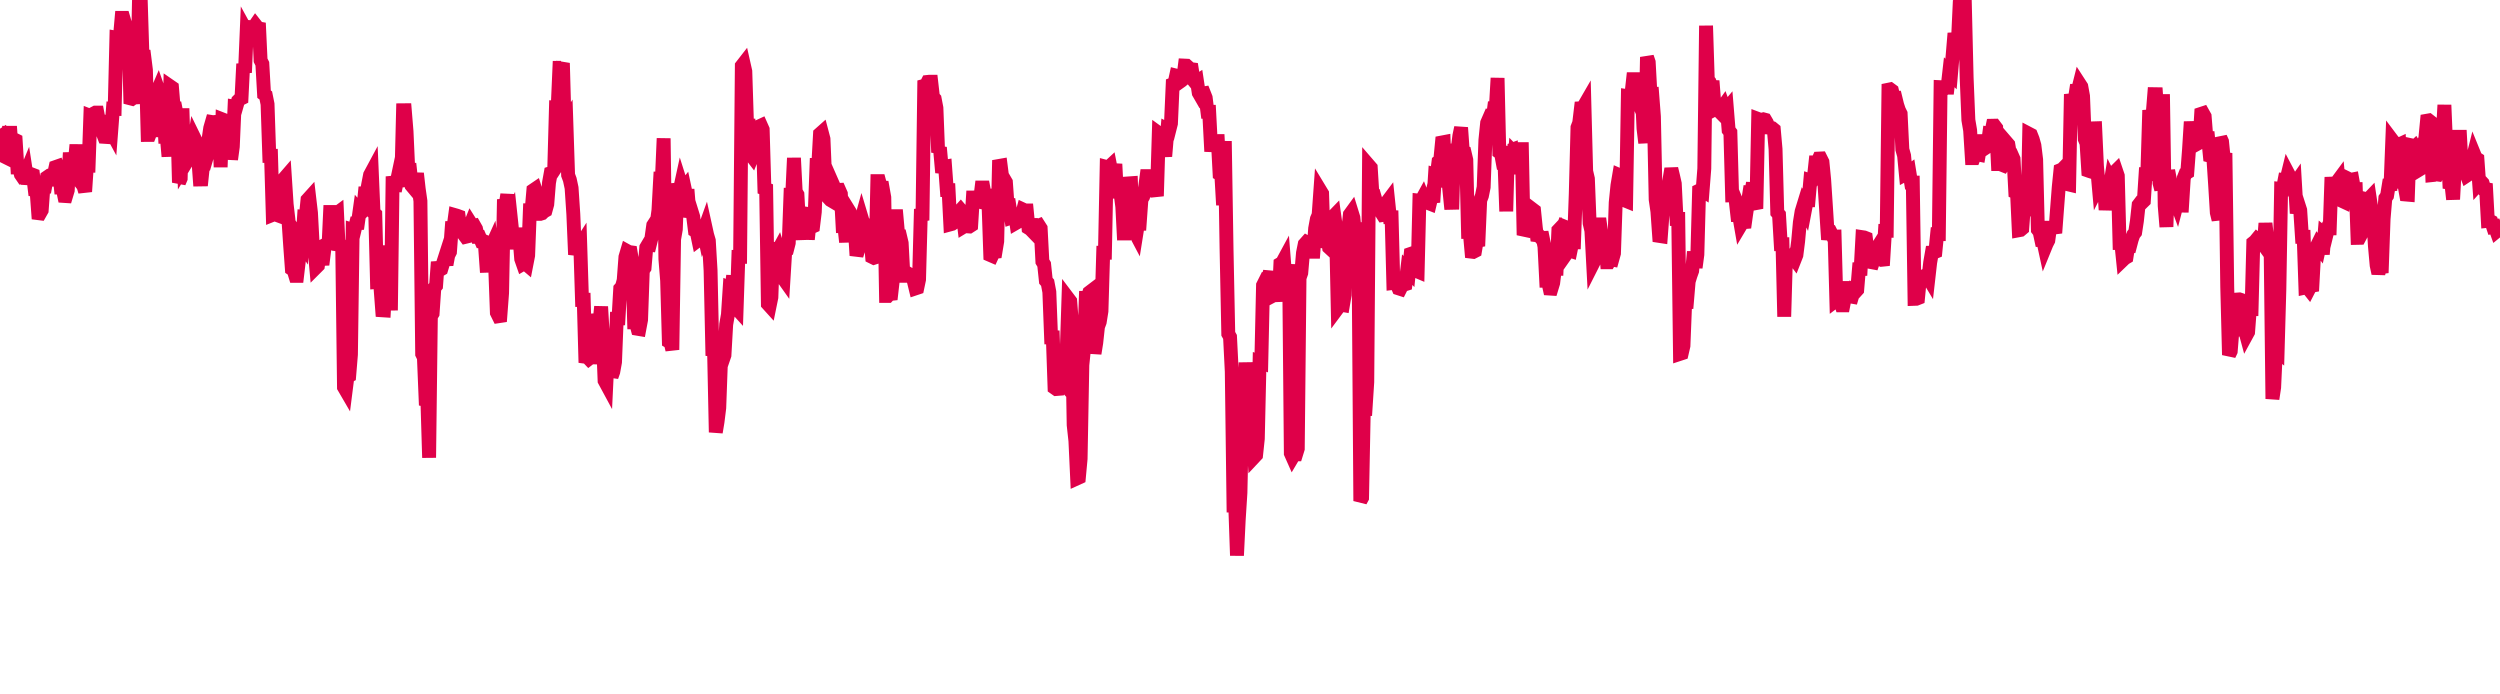 <svg width="180" height="50" xmlns="http://www.w3.org/2000/svg"><path d="M 0,9.266 L 0.125,9.456 L 0.25,9.555 L 0.375,11.299 L 0.5,11.361 L 0.625,9.562 L 0.751,9.562 L 0.876,11.381 L 1.001,10.033 L 1.126,10.095 L 1.251,12.058 L 1.376,12.058 L 1.501,12.559 L 1.626,12.742 L 1.751,12.717 L 1.876,12.415 L 2.001,13.229 L 2.126,12.781 L 2.252,12.546 L 2.377,12.594 L 2.502,13.643 L 2.627,13.651 L 2.752,15.346 L 2.877,15.362 L 3.002,15.141 L 3.127,13.436 L 3.252,13.436 L 3.377,12.771 L 3.502,12.685 L 3.628,12.715 L 3.753,13.345 L 3.878,12.592 L 4.003,12.028 L 4.128,11.984 L 4.253,12.336 L 4.378,13.501 L 4.503,13.501 L 4.628,14.109 L 4.753,14.117 L 4.878,13.7 L 5.003,11.452 L 5.129,11.448 L 5.254,11.885 L 5.379,11.775 L 5.504,10.424 L 5.629,11.885 L 5.754,12.354 L 5.879,13.221 L 6.004,13.374 L 6.129,13.796 L 6.254,11.93 L 6.379,11.93 L 6.505,8.348 L 6.63,8.397 L 6.755,8.172 L 6.88,8.106 L 7.005,8.106 L 7.13,8.752 L 7.255,8.754 L 7.38,9.525 L 7.505,9.851 L 7.63,9.859 L 7.755,9.219 L 7.88,9.223 L 8.006,9.456 L 8.131,7.825 L 8.256,7.83 L 8.381,2.717 L 8.506,2.738 L 8.631,2.709 L 8.756,1.289 L 8.881,1.289 L 9.006,1.714 L 9.131,1.99 L 9.256,2.374 L 9.382,7.079 L 9.507,7.111 L 9.632,7.022 L 9.757,7.014 L 9.882,5.905 L 10.007,0 L 10.132,0 L 10.257,4.029 L 10.382,4.042 L 10.507,5.039 L 10.632,9.715 L 10.757,9.714 L 10.883,9.388 L 11.008,9.385 L 11.133,8.855 L 11.258,6.721 L 11.383,6.43 L 11.508,6.79 L 11.633,6.809 L 11.758,7.455 L 11.883,9.841 L 12.008,9.839 L 12.133,11.268 L 12.259,6.218 L 12.384,6.304 L 12.509,7.805 L 12.634,7.805 L 12.759,8.437 L 12.884,13.141 L 13.009,12.846 L 13.134,7.805 L 13.259,11.946 L 13.384,11.741 L 13.509,11.334 L 13.634,10.628 L 13.76,10.718 L 13.885,10.712 L 14.01,9.97 L 14.135,10.226 L 14.26,11.224 L 14.385,12.921 L 14.51,12.919 L 14.635,11.716 L 14.76,11.733 L 14.885,11.31 L 15.01,10.07 L 15.136,9.221 L 15.261,8.788 L 15.386,8.808 L 15.511,8.938 L 15.636,8.777 L 15.761,8.772 L 15.886,12.035 L 16.011,8.597 L 16.136,8.646 L 16.261,9.876 L 16.386,9.871 L 16.511,8.46 L 16.637,11.479 L 16.762,10.557 L 16.887,7.682 L 17.012,7.702 L 17.137,7.263 L 17.262,7.139 L 17.387,7.077 L 17.512,4.599 L 17.637,5.228 L 17.762,2.276 L 17.887,2.504 L 18.013,2.983 L 18.138,1.963 L 18.263,1.972 L 18.388,1.792 L 18.513,1.951 L 18.638,1.656 L 18.763,4.343 L 18.888,4.593 L 19.013,6.783 L 19.138,6.873 L 19.263,7.497 L 19.388,11.222 L 19.514,11.221 L 19.639,15.464 L 19.764,15.414 L 19.889,15.46 L 20.014,14.119 L 20.139,14.119 L 20.264,13.042 L 20.389,12.939 L 20.514,12.794 L 20.639,14.711 L 20.764,15.781 L 20.89,17.659 L 21.015,19.366 L 21.14,19.45 L 21.265,19.86 L 21.39,19.86 L 21.515,18.798 L 21.64,17.337 L 21.765,17.528 L 21.89,15.628 L 22.015,15.643 L 22.14,14.382 L 22.265,14.244 L 22.391,15.323 L 22.516,17.667 L 22.641,17.876 L 22.766,19.246 L 22.891,19.121 L 23.016,18.268 L 23.141,18.643 L 23.266,18.638 L 23.391,17.639 L 23.516,17.571 L 23.641,17.969 L 23.767,15.265 L 23.892,15.265 L 24.017,15.841 L 24.142,15.438 L 24.267,15.345 L 24.392,18.021 L 24.517,17.665 L 24.642,17.893 L 24.767,27.877 L 24.892,28.092 L 25.017,27.11 L 25.142,27.048 L 25.268,25.527 L 25.393,16.555 L 25.518,16.594 L 25.643,16.071 L 25.768,16.065 L 25.893,15.172 L 26.018,15.314 L 26.143,15.177 L 26.268,13.926 L 26.393,13.926 L 26.518,13.245 L 26.644,12.597 L 26.769,12.364 L 26.894,15.308 L 27.019,15.424 L 27.144,20.301 L 27.269,20.291 L 27.394,20.686 L 27.519,22.34 L 27.644,22.348 L 27.769,20.101 L 27.894,19.436 L 28.019,17.693 L 28.145,22.348 L 28.27,12.705 L 28.395,13.307 L 28.52,13.318 L 28.645,12.726 L 28.77,12.987 L 28.895,12.987 L 29.02,7.939 L 29.145,7.938 L 29.27,9.458 L 29.395,12.226 L 29.521,12.226 L 29.646,13.38 L 29.771,13.529 L 29.896,13.213 L 30.021,12.485 L 30.146,13.596 L 30.271,14.472 L 30.396,25.485 L 30.521,25.739 L 30.646,28.789 L 30.771,28.816 L 30.896,32.956 L 31.022,22.783 L 31.147,22.573 L 31.272,20.729 L 31.397,20.576 L 31.522,18.862 L 31.647,19.445 L 31.772,19.373 L 31.897,18.962 L 32.022,18.574 L 32.147,19.059 L 32.272,18.383 L 32.397,18.139 L 32.523,16.42 L 32.648,16.42 L 32.773,15.492 L 32.898,15.528 L 33.023,15.574 L 33.148,16.502 L 33.273,16.502 L 33.398,16.881 L 33.523,17.049 L 33.648,17.019 L 33.773,16.404 L 33.899,16.09 L 34.024,16.288 L 34.149,16.258 L 34.274,16.478 L 34.399,17.054 L 34.524,17.054 L 34.649,17.345 L 34.774,17.335 L 34.899,17.39 L 35.024,19.133 L 35.149,19.129 L 35.274,17.981 L 35.4,17.702 L 35.525,18.675 L 35.65,19.129 L 35.775,22.515 L 35.9,22.767 L 36.025,22.748 L 36.15,21.096 L 36.275,14.803 L 36.4,14.792 L 36.525,14.002 L 36.65,15.964 L 36.776,15.688 L 36.901,16.875 L 37.026,16.875 L 37.151,17.915 L 37.276,16.454 L 37.401,17.105 L 37.526,18.645 L 37.651,19.002 L 37.776,18.929 L 37.901,19.035 L 38.026,18.393 L 38.151,15.138 L 38.277,15.137 L 38.402,13.695 L 38.527,13.61 L 38.652,14.004 L 38.777,15.397 L 38.902,15.397 L 39.027,15.357 L 39.152,15.232 L 39.277,15.162 L 39.402,14.709 L 39.527,13.164 L 39.653,12.465 L 39.778,12.424 L 39.903,12.231 L 40.028,7.739 L 40.153,7.744 L 40.278,4.882 L 40.403,4.88 L 40.528,4.544 L 40.653,9.011 L 40.778,8.813 L 40.903,12.603 L 41.028,12.939 L 41.154,13.532 L 41.279,15.415 L 41.404,18.333 L 41.529,17.87 L 41.654,17.858 L 41.779,17.662 L 41.904,21.592 L 42.029,21.59 L 42.154,26.111 L 42.279,25.694 L 42.404,25.827 L 42.53,25.729 L 42.655,25.731 L 42.78,24.863 L 42.905,22.617 L 43.03,23.232 L 43.155,23.322 L 43.28,22.077 L 43.405,24.229 L 43.53,27.406 L 43.655,27.638 L 43.78,25.034 L 43.905,25.033 L 44.031,27.119 L 44.156,26.763 L 44.281,26.072 L 44.406,22.938 L 44.531,22.934 L 44.656,20.783 L 44.781,20.641 L 44.906,20.173 L 45.031,18.503 L 45.156,18.079 L 45.281,18.148 L 45.407,18.165 L 45.532,18.921 L 45.657,23.211 L 45.782,23.212 L 45.907,23.672 L 46.032,23.693 L 46.157,23.028 L 46.282,19.481 L 46.407,19.291 L 46.532,17.817 L 46.657,17.605 L 46.782,17.62 L 46.908,17.115 L 47.033,16.222 L 47.158,16.028 L 47.283,16.066 L 47.408,15.145 L 47.533,12.855 L 47.658,12.855 L 47.783,9.961 L 47.908,18.65 L 48.033,20.202 L 48.158,24.59 L 48.284,24.663 L 48.409,25.185 L 48.534,17.231 L 48.659,16.504 L 48.784,13.211 L 48.909,13.848 L 49.034,13.275 L 49.159,13.67 L 49.284,13.511 L 49.409,14.096 L 49.534,14.096 L 49.659,15.625 L 49.785,15.197 L 49.91,15.6 L 50.035,16.605 L 50.16,16.677 L 50.285,17.278 L 50.41,17.183 L 50.535,16.081 L 50.66,16.677 L 50.785,16.327 L 50.91,16.897 L 51.035,17.325 L 51.161,19.472 L 51.286,25.176 L 51.411,25.191 L 51.536,31.126 L 51.661,30.374 L 51.786,29.371 L 51.911,25.926 L 52.036,25.935 L 52.161,25.572 L 52.286,23.357 L 52.411,22.651 L 52.536,20.735 L 52.662,20.787 L 52.787,19.853 L 52.912,22.075 L 53.037,22.213 L 53.162,18.493 L 53.287,18.493 L 53.412,4.743 L 53.537,4.582 L 53.662,5.137 L 53.787,9.045 L 53.912,9.045 L 54.038,11.114 L 54.163,11.278 L 54.288,10.973 L 54.413,9.782 L 54.538,9.782 L 54.663,9.099 L 54.788,9.041 L 54.913,9.323 L 55.038,13.576 L 55.163,13.622 L 55.288,21.885 L 55.413,22.023 L 55.539,21.406 L 55.664,17.916 L 55.789,17.921 L 55.914,18.217 L 56.039,17.989 L 56.164,18.39 L 56.289,19.895 L 56.414,20.071 L 56.539,18.041 L 56.664,17.981 L 56.789,17.491 L 56.915,14.021 L 57.04,14.021 L 57.165,11.374 L 57.29,13.792 L 57.415,14.008 L 57.54,16.295 L 57.665,16.295 L 57.79,17.236 L 57.915,15.316 L 58.04,14.985 L 58.165,17.236 L 58.29,16.022 L 58.416,16.352 L 58.541,16.296 L 58.666,15.257 L 58.791,11.876 L 58.916,11.876 L 59.041,9.64 L 59.166,9.529 L 59.291,10.004 L 59.416,12.967 L 59.541,12.968 L 59.666,14.265 L 59.792,14.402 L 59.917,14.476 L 60.042,13.439 L 60.167,13.724 L 60.292,13.682 L 60.417,13.675 L 60.542,13.959 L 60.667,16.283 L 60.792,16.283 L 60.917,17.431 L 61.042,15.034 L 61.167,15.236 L 61.293,16.606 L 61.418,16.606 L 61.543,16.384 L 61.668,18.398 L 61.793,17.99 L 61.918,16.158 L 62.043,15.705 L 62.168,16.122 L 62.293,16.161 L 62.418,16.436 L 62.543,17.042 L 62.669,17.042 L 62.794,18.5 L 62.919,18.562 L 63.044,18.522 L 63.169,13.042 L 63.294,13.042 L 63.419,13.509 L 63.544,13.512 L 63.669,14.215 L 63.794,21.307 L 63.919,21.307 L 64.044,21.169 L 64.17,21.156 L 64.295,20.053 L 64.42,15.566 L 64.545,15.566 L 64.67,16.949 L 64.795,16.968 L 64.92,17.501 L 65.045,19.856 L 65.17,19.856 L 65.295,19.778 L 65.42,19.719 L 65.546,19.792 L 65.671,19.921 L 65.796,20.247 L 65.921,20.762 L 66.046,20.72 L 66.171,20.125 L 66.296,15.47 L 66.421,15.449 L 66.546,6.179 L 66.671,6.145 L 66.796,5.898 L 66.921,5.885 L 67.047,5.885 L 67.172,6.982 L 67.297,7.121 L 67.422,7.774 L 67.547,10.975 L 67.672,10.62 L 67.797,12.009 L 67.922,12.02 L 68.047,11.999 L 68.172,13.686 L 68.297,13.687 L 68.423,16.154 L 68.548,16.12 L 68.673,16.034 L 68.798,15.77 L 68.923,15.77 L 69.048,15.256 L 69.173,15.118 L 69.298,15.263 L 69.423,16.297 L 69.548,16.221 L 69.673,16.298 L 69.798,16.307 L 69.924,16.226 L 70.049,14.221 L 70.174,14.22 L 70.299,14.519 L 70.424,14.506 L 70.549,14.532 L 70.674,13.502 L 70.799,13.502 L 70.924,14.17 L 71.049,14.147 L 71.174,14.709 L 71.3,18.361 L 71.425,18.415 L 71.55,18.142 L 71.675,18.128 L 71.8,17.374 L 71.925,11.95 L 72.05,11.928 L 72.175,12.909 L 72.3,12.903 L 72.425,13.116 L 72.55,14.853 L 72.675,14.833 L 72.801,15.666 L 72.926,15.624 L 73.051,15.179 L 73.176,16.04 L 73.301,15.968 L 73.426,15.595 L 73.551,15.555 L 73.676,15.095 L 73.801,15.153 L 73.926,15.153 L 74.051,16.41 L 74.177,16.488 L 74.302,16.617 L 74.427,16.203 L 74.552,16.203 L 74.677,16.291 L 74.802,16.241 L 74.927,16.437 L 75.052,18.83 L 75.177,19.037 L 75.302,20.214 L 75.427,20.357 L 75.552,21.021 L 75.678,24.293 L 75.803,24.293 L 75.928,27.92 L 76.053,28.008 L 76.178,27.998 L 76.303,27.34 L 76.428,27.474 L 76.553,26.357 L 76.678,26.059 L 76.803,25.336 L 76.928,21.513 L 77.054,21.68 L 77.179,23.302 L 77.304,30.602 L 77.429,31.744 L 77.554,34.438 L 77.679,34.381 L 77.804,33.032 L 77.929,26.282 L 78.054,25.05 L 78.179,21.448 L 78.304,21.448 L 78.429,21.06 L 78.555,20.964 L 78.68,21.776 L 78.805,25.454 L 78.93,24.674 L 79.055,23.52 L 79.18,23.184 L 79.305,22.404 L 79.43,18.196 L 79.555,18.196 L 79.68,12.026 L 79.805,12.059 L 79.931,11.942 L 80.056,12.58 L 80.181,12.58 L 80.306,11.81 L 80.431,14.27 L 80.556,12.908 L 80.681,13.927 L 80.806,14.885 L 80.931,17.285 L 81.056,14.848 L 81.181,14.83 L 81.306,13.202 L 81.432,13.193 L 81.557,16.684 L 81.682,16.657 L 81.807,16.894 L 81.932,16.107 L 82.057,16.107 L 82.182,14.369 L 82.307,14.149 L 82.432,13.612 L 82.557,12.681 L 82.682,12.681 L 82.808,12.764 L 82.933,12.965 L 83.058,13.326 L 83.183,13.695 L 83.308,13.682 L 83.433,9.59 L 83.558,9.681 L 83.683,9.646 L 83.808,10.821 L 83.933,10.816 L 84.058,9.325 L 84.183,9.39 L 84.309,8.892 L 84.434,6.068 L 84.559,6.021 L 84.684,5.447 L 84.809,5.478 L 84.934,5.901 L 85.059,5.812 L 85.184,5.706 L 85.309,4.725 L 85.434,4.731 L 85.559,4.843 L 85.685,4.972 L 85.81,4.988 L 85.935,5.79 L 86.06,5.944 L 86.185,5.864 L 86.31,6.687 L 86.435,6.904 L 86.56,6.742 L 86.685,6.722 L 86.81,7.04 L 86.935,8.05 L 87.06,8.05 L 87.186,10.451 L 87.311,10.456 L 87.436,10.287 L 87.561,10.161 L 87.686,10.16 L 87.811,12.515 L 87.936,12.582 L 88.061,14.767 L 88.186,10.16 L 88.311,17.924 L 88.436,24.035 L 88.562,24.259 L 88.687,26.753 L 88.812,36.399 L 88.937,36.399 L 89.062,40 L 89.187,37.441 L 89.312,35.478 L 89.437,29.763 L 89.562,29.763 L 89.687,26.107 L 89.812,28.037 L 89.937,28.175 L 90.063,30.236 L 90.188,31.004 L 90.313,32.896 L 90.438,32.763 L 90.563,31.585 L 90.688,26.054 L 90.813,26.1 L 90.938,20.542 L 91.063,20.292 L 91.188,20.371 L 91.313,20.043 L 91.438,19.55 L 91.564,21.333 L 91.689,21.267 L 91.814,20.752 L 91.939,20.715 L 92.064,21.702 L 92.189,18.996 L 92.314,18.921 L 92.439,18.69 L 92.564,20.269 L 92.689,20.269 L 92.814,19.028 L 92.94,32.638 L 93.065,32.92 L 93.19,32.709 L 93.315,32.709 L 93.44,32.306 L 93.565,20.014 L 93.69,19.653 L 93.815,18.208 L 93.94,17.582 L 94.065,17.442 L 94.19,17.51 L 94.315,17.815 L 94.441,18.126 L 94.566,18.126 L 94.691,16.449 L 94.816,15.766 L 94.941,15.473 L 95.066,13.729 L 95.191,13.936 L 95.316,17.817 L 95.441,17.314 L 95.566,17.047 L 95.691,17.817 L 95.817,17.933 L 95.942,15.643 L 96.067,15.514 L 96.192,16.411 L 96.317,22.188 L 96.442,22.02 L 96.567,21.941 L 96.692,21.963 L 96.817,21.228 L 96.942,16.615 L 97.067,16.615 L 97.192,15.442 L 97.318,15.269 L 97.443,15.673 L 97.568,16.883 L 97.693,16.029 L 97.818,18.951 L 97.943,36.072 L 98.068,35.84 L 98.193,29.449 L 98.318,29.449 L 98.443,27.503 L 98.568,11.925 L 98.694,12.071 L 98.819,14.073 L 98.944,14.082 L 99.069,14.515 L 99.194,14.818 L 99.319,14.887 L 99.444,15.278 L 99.569,15.476 L 99.694,15.456 L 99.819,14.605 L 99.944,14.439 L 100.069,15.642 L 100.195,15.643 L 100.32,20.371 L 100.445,20.356 L 100.57,20.468 L 100.695,20.76 L 100.82,20.8 L 100.945,20.55 L 101.07,20.5 L 101.195,20.46 L 101.32,19.418 L 101.445,19.547 L 101.571,18.28 L 101.696,18.237 L 101.821,18.448 L 101.946,19.494 L 102.071,19.547 L 102.196,14.451 L 102.321,14.465 L 102.446,14.237 L 102.571,14.564 L 102.696,14.564 L 102.946,14.662 L 103.072,14.129 L 103.197,14.564 L 103.322,12.57 L 103.447,12.605 L 103.572,11.644 L 103.697,11.548 L 103.822,10.259 L 103.947,10.235 L 104.072,13.453 L 104.197,13.145 L 104.322,13.359 L 104.448,14.602 L 104.573,14.599 L 104.698,10.392 L 104.823,10.759 L 104.948,10.778 L 105.073,9.78 L 105.198,9.187 L 105.323,10.935 L 105.448,10.976 L 105.573,11.511 L 105.698,16.711 L 105.823,16.715 L 105.949,18.12 L 106.074,18.135 L 106.199,18.071 L 106.324,17.335 L 106.449,17.314 L 106.574,14.421 L 106.699,14.098 L 106.824,13.474 L 106.949,10.076 L 107.074,8.847 L 107.199,8.56 L 107.325,8.65 L 107.45,8.773 L 107.575,7.792 L 107.7,7.79 L 107.825,5.618 L 107.95,10.959 L 108.075,11.047 L 108.2,11.726 L 108.325,11.726 L 108.45,15.216 L 108.575,10.596 L 108.7,10.842 L 108.826,10.797 L 108.951,12.524 L 109.076,11.065 L 109.201,11.196 L 109.326,10.988 L 109.451,10.74 L 109.576,10.74 L 109.701,16.927 L 109.826,16.663 L 109.951,16.366 L 110.076,15.544 L 110.202,15.523 L 110.327,15.061 L 110.452,15.156 L 110.577,16.386 L 110.702,17.32 L 110.827,16.991 L 110.952,17.139 L 111.077,17.134 L 111.202,17.75 L 111.327,20.21 L 111.452,20.209 L 111.577,20.776 L 111.703,20.784 L 111.828,20.373 L 111.953,19.353 L 112.078,19.353 L 112.203,16.576 L 112.328,16.444 L 112.453,16.643 L 112.578,16.295 L 112.703,16.346 L 112.828,18.192 L 112.953,18.014 L 113.079,18.056 L 113.204,17.444 L 113.329,17.445 L 113.454,13.963 L 113.579,9.177 L 113.704,8.847 L 113.829,7.796 L 113.954,7.789 L 114.079,7.573 L 114.204,12.331 L 114.329,12.869 L 114.454,16.069 L 114.58,16.612 L 114.705,18.953 L 114.83,18.706 L 114.955,18.594 L 115.08,16.156 L 115.205,16.156 L 115.33,17.059 L 115.455,17.363 L 115.58,17.336 L 115.705,18.88 L 115.83,18.88 L 115.956,18.664 L 116.081,18.687 L 116.206,18.238 L 116.331,14.586 L 116.456,13.347 L 116.581,12.607 L 116.706,12.661 L 116.831,12.864 L 116.956,14.417 L 117.081,14.468 L 117.206,6.93 L 117.331,6.949 L 117.457,6.84 L 117.582,5.704 L 117.707,5.704 L 117.832,7.067 L 117.957,7.359 L 118.082,6.552 L 118.207,6.552 L 118.332,9.249 L 118.457,10.292 L 118.582,4.109 L 118.707,4.479 L 118.833,6.782 L 118.958,6.775 L 119.083,8.39 L 119.208,14.363 L 119.333,15.222 L 119.458,16.985 L 119.583,17.004 L 119.708,15.327 L 119.833,14.821 L 119.958,14.751 L 120.083,13.649 L 120.208,12.896 L 120.334,12.146 L 120.459,12.666 L 120.584,13.22 L 120.709,15.765 L 120.834,15.765 L 120.959,25.477 L 121.084,25.436 L 121.209,24.895 L 121.334,21.742 L 121.459,21.742 L 121.584,20.264 L 121.71,19.849 L 121.835,19.499 L 121.96,18.124 L 122.085,19.268 L 122.21,18.327 L 122.335,13.725 L 122.46,13.664 L 122.585,13.739 L 122.71,12.141 L 122.835,1.851 L 122.96,5.734 L 123.085,5.895 L 123.211,6.259 L 123.336,6.264 L 123.461,7.865 L 123.586,7.798 L 123.711,7.939 L 123.836,8.066 L 123.961,7.799 L 124.086,7.625 L 124.211,7.975 L 124.336,7.826 L 124.461,9.368 L 124.587,9.532 L 124.712,14.065 L 124.837,14.063 L 124.962,14.37 L 125.087,15.486 L 125.212,15.487 L 125.337,16.205 L 125.462,15.995 L 125.587,16.382 L 125.712,15.487 L 125.837,14.647 L 125.962,13.854 L 126.088,13.861 L 126.213,13.178 L 126.338,14.641 L 126.463,14.618 L 126.588,8.568 L 126.713,8.615 L 126.838,8.623 L 126.963,8.592 L 127.088,8.625 L 127.213,8.838 L 127.338,9.179 L 127.464,9.185 L 127.589,9.221 L 127.714,9.324 L 127.839,10.734 L 127.964,15.306 L 128.089,15.454 L 128.214,17.582 L 128.339,17.582 L 128.464,22.802 L 128.589,18.524 L 128.714,18.665 L 128.839,18.78 L 128.965,18.746 L 129.09,18.515 L 129.215,18.681 L 129.34,18.363 L 129.465,17.375 L 129.59,16.007 L 129.715,15.229 L 129.84,14.821 L 129.965,15.073 L 130.09,14.416 L 130.215,14.416 L 130.341,12.998 L 130.466,13.038 L 130.591,12.849 L 130.716,11.695 L 130.841,11.695 L 130.966,11.418 L 131.091,11.412 L 131.216,11.662 L 131.341,12.956 L 131.466,14.86 L 131.591,16.814 L 131.716,16.822 L 131.842,16.789 L 131.967,17.037 L 132.092,17.035 L 132.217,21.614 L 132.342,21.52 L 132.467,21.586 L 132.592,21.981 L 132.717,21.981 L 132.842,21.34 L 132.967,21.299 L 133.092,20.297 L 133.218,21.34 L 133.343,21.362 L 133.468,20.935 L 133.593,21.007 L 133.718,20.869 L 133.843,19.376 L 133.968,19.372 L 134.093,17.078 L 134.218,17.097 L 134.343,17.146 L 134.468,18.124 L 134.593,18.124 L 134.719,18.87 L 134.844,18.893 L 134.969,18.527 L 135.094,17.938 L 135.219,17.739 L 135.344,18.652 L 135.469,18.705 L 135.594,18.692 L 135.719,16.621 L 135.844,16.62 L 135.969,6.459 L 136.095,6.433 L 136.22,6.525 L 136.345,7.046 L 136.47,7.043 L 136.595,7.555 L 136.72,7.933 L 136.845,8.186 L 136.97,10.758 L 137.095,11.207 L 137.22,12.527 L 137.345,12.459 L 137.47,12.366 L 137.596,13.147 L 137.721,13.147 L 137.846,21.516 L 137.971,21.511 L 138.096,21.462 L 138.221,20.17 L 138.346,20.17 L 138.471,19.937 L 138.596,19.85 L 138.721,19.807 L 138.846,20.016 L 138.972,18.905 L 139.097,18.186 L 139.222,18.18 L 139.347,18.129 L 139.472,16.859 L 139.597,16.859 L 139.722,6.279 L 139.847,6.285 L 139.972,6.405 L 140.097,6.312 L 140.222,6.312 L 140.347,5.204 L 140.473,5.328 L 140.598,3.891 L 140.723,2.395 L 140.848,3.018 L 140.973,2.929 L 141.098,0.254 L 141.223,0.141 L 141.348,0.436 L 141.473,0.415 L 141.598,5.596 L 141.723,8.642 L 141.849,9.382 L 141.974,11.387 L 142.099,11.387 L 142.224,11.064 L 142.349,11.101 L 142.474,11.127 L 142.599,10.392 L 142.724,9.761 L 142.849,10.339 L 142.974,10.635 L 143.099,10.552 L 143.224,9.63 L 143.35,9.652 L 143.475,9.053 L 143.6,9.05 L 143.725,9.215 L 143.85,11.811 L 143.975,11.811 L 144.1,11.849 L 144.225,11.899 L 144.35,11.707 L 144.475,10.26 L 144.6,10.405 L 144.726,11.163 L 144.851,11.166 L 144.976,11.45 L 145.101,13.83 L 145.226,13.882 L 145.351,16.578 L 145.476,16.555 L 145.601,16.45 L 145.726,14.774 L 145.851,14.774 L 145.976,15.551 L 146.101,9.641 L 146.227,9.707 L 146.352,10.025 L 146.477,10.47 L 146.602,11.491 L 146.727,16.532 L 146.852,16.693 L 146.977,17.281 L 147.102,17.281 L 147.227,17.86 L 147.352,17.554 L 147.477,17.31 L 147.603,16.397 L 147.728,16.397 L 147.853,16.409 L 147.978,16.774 L 148.103,15.105 L 148.228,13.487 L 148.353,12.248 L 148.478,12.197 L 148.603,12.069 L 148.728,12.372 L 148.853,13.257 L 148.978,13.287 L 149.104,6.782 L 149.229,7.354 L 149.354,7.354 L 149.479,6.541 L 149.604,6.541 L 149.729,6.041 L 149.854,6.234 L 149.979,6.921 L 150.104,10.01 L 150.229,10.308 L 150.354,12.283 L 150.479,12.327 L 150.605,12.366 L 150.73,9.242 L 150.855,9.238 L 150.98,11.954 L 151.105,13.354 L 151.23,13.106 L 151.355,13.22 L 151.48,13.223 L 151.605,15.112 L 151.73,13.968 L 151.855,13.816 L 151.981,13.04 L 152.106,13.293 L 152.231,12.412 L 152.356,12.289 L 152.481,12.659 L 152.606,17.492 L 152.731,17.491 L 152.856,18.714 L 152.981,18.594 L 153.106,18.521 L 153.231,17.735 L 153.356,17.731 L 153.482,17.252 L 153.607,16.887 L 153.732,16.727 L 153.857,15.909 L 153.982,14.752 L 154.107,14.588 L 154.232,14.586 L 154.357,14.463 L 154.482,12.538 L 154.607,12.538 L 154.732,8.384 L 154.858,8.374 L 154.983,8.331 L 155.108,6.782 L 155.233,6.784 L 155.358,8.582 L 155.483,13.171 L 155.608,13.647 L 155.733,6.784 L 155.858,14.816 L 155.983,16.333 L 156.108,12.278 L 156.233,12.928 L 156.359,13.948 L 156.484,13.945 L 156.609,14.331 L 156.734,14.668 L 156.859,14.182 L 156.984,14.803 L 157.109,14.804 L 157.234,12.81 L 157.359,12.494 L 157.484,12.419 L 157.609,10.772 L 157.735,8.766 L 157.86,9.865 L 157.985,9.929 L 158.11,10.405 L 158.235,10.336 L 158.36,10.26 L 158.485,8.197 L 158.61,8.156 L 158.735,8.379 L 158.86,9.95 L 158.985,9.949 L 159.11,11.21 L 159.236,11.242 L 159.361,11.375 L 159.486,13.263 L 159.611,15.312 L 159.736,15.823 L 159.861,9.912 L 159.986,10.191 L 160.111,11.445 L 160.236,11.46 L 160.361,20.658 L 160.486,25.556 L 160.612,25.289 L 160.737,23.734 L 160.862,23.734 L 160.987,22.237 L 161.112,21.565 L 161.237,21.556 L 161.362,21.597 L 161.487,21.696 L 161.612,23.678 L 161.737,24.14 L 161.862,23.911 L 161.987,22.26 L 162.113,22.259 L 162.238,17.478 L 162.363,17.378 L 162.488,17.226 L 162.613,17.33 L 162.738,17.33 L 162.863,17.473 L 162.988,17.646 L 163.113,16.075 L 163.238,17.235 L 163.363,17.342 L 163.489,18.224 L 163.614,28.72 L 163.739,27.892 L 163.864,25.192 L 163.989,25.294 L 164.114,20.856 L 164.239,13.606 L 164.364,13.619 L 164.489,12.975 L 164.614,12.991 L 164.739,12.479 L 164.864,12.717 L 164.99,12.999 L 165.115,13.416 L 165.24,13.237 L 165.365,15.361 L 165.49,14.736 L 165.615,15.127 L 165.74,17.052 L 165.865,17.052 L 165.99,20.699 L 166.115,20.672 L 166.24,20.83 L 166.366,20.585 L 166.491,20.562 L 166.616,18.274 L 166.741,17.866 L 166.866,17.612 L 166.991,17.784 L 167.116,17.215 L 167.241,18.308 L 167.366,16.857 L 167.491,16.958 L 167.616,16.451 L 167.741,16.448 L 167.867,12.756 L 167.992,13.946 L 168.117,13.877 L 168.242,13.129 L 168.367,12.96 L 168.492,14.316 L 168.617,14.46 L 168.742,14.518 L 168.867,13.658 L 168.992,13.812 L 169.117,12.889 L 169.243,12.951 L 169.368,12.926 L 169.493,13.62 L 169.618,13.619 L 169.743,17.126 L 169.868,17.123 L 169.993,16.886 L 170.118,15.514 L 170.243,15.582 L 170.368,14.339 L 170.493,14.369 L 170.618,14.238 L 170.744,15.085 L 170.869,15.64 L 170.994,17.717 L 171.119,19.103 L 171.244,19.684 L 171.369,19.234 L 171.494,19.219 L 171.619,15.76 L 171.744,14.273 L 171.869,14.091 L 171.994,13.311 L 172.12,13.295 L 172.245,10.096 L 172.37,10.262 L 172.495,10.311 L 172.62,10.463 L 172.745,10.405 L 172.87,13.043 L 172.995,13.024 L 173.12,13.305 L 173.245,14.006 L 173.37,14.017 L 173.495,10.437 L 173.621,10.464 L 173.746,10.692 L 173.871,10.573 L 173.996,10.779 L 174.121,12.255 L 174.246,12.179 L 174.371,11.688 L 174.496,10.307 L 174.621,9.986 L 174.746,8.692 L 174.871,8.67 L 174.997,8.769 L 175.122,12.606 L 175.247,12.593 L 175.372,12.545 L 175.497,12.562 L 175.622,12.339 L 175.747,9.817 L 175.872,9.817 L 175.997,7.558 L 176.122,10.522 L 176.247,10.955 L 176.372,13.557 L 176.498,13.227 L 176.623,14.354 L 176.748,12.057 L 176.873,11.956 L 176.998,9.851 L 177.123,9.851 L 177.248,12.171 L 177.373,12.221 L 177.498,12.292 L 177.623,12.633 L 177.748,12.55 L 177.874,11.828 L 177.999,11.566 L 178.124,11.067 L 178.249,11.373 L 178.374,11.454 L 178.499,13.192 L 178.624,13.052 L 178.749,13.189 L 178.874,13.6 L 178.999,13.622 L 179.124,15.897 L 179.249,15.883 L 179.375,15.951 L 179.5,16.332 L 179.625,16.306 L 179.75,16.655 L 179.875,16.552 L 180,16.714" stroke="#df0049" stroke-width="1" fill="none"/></svg>